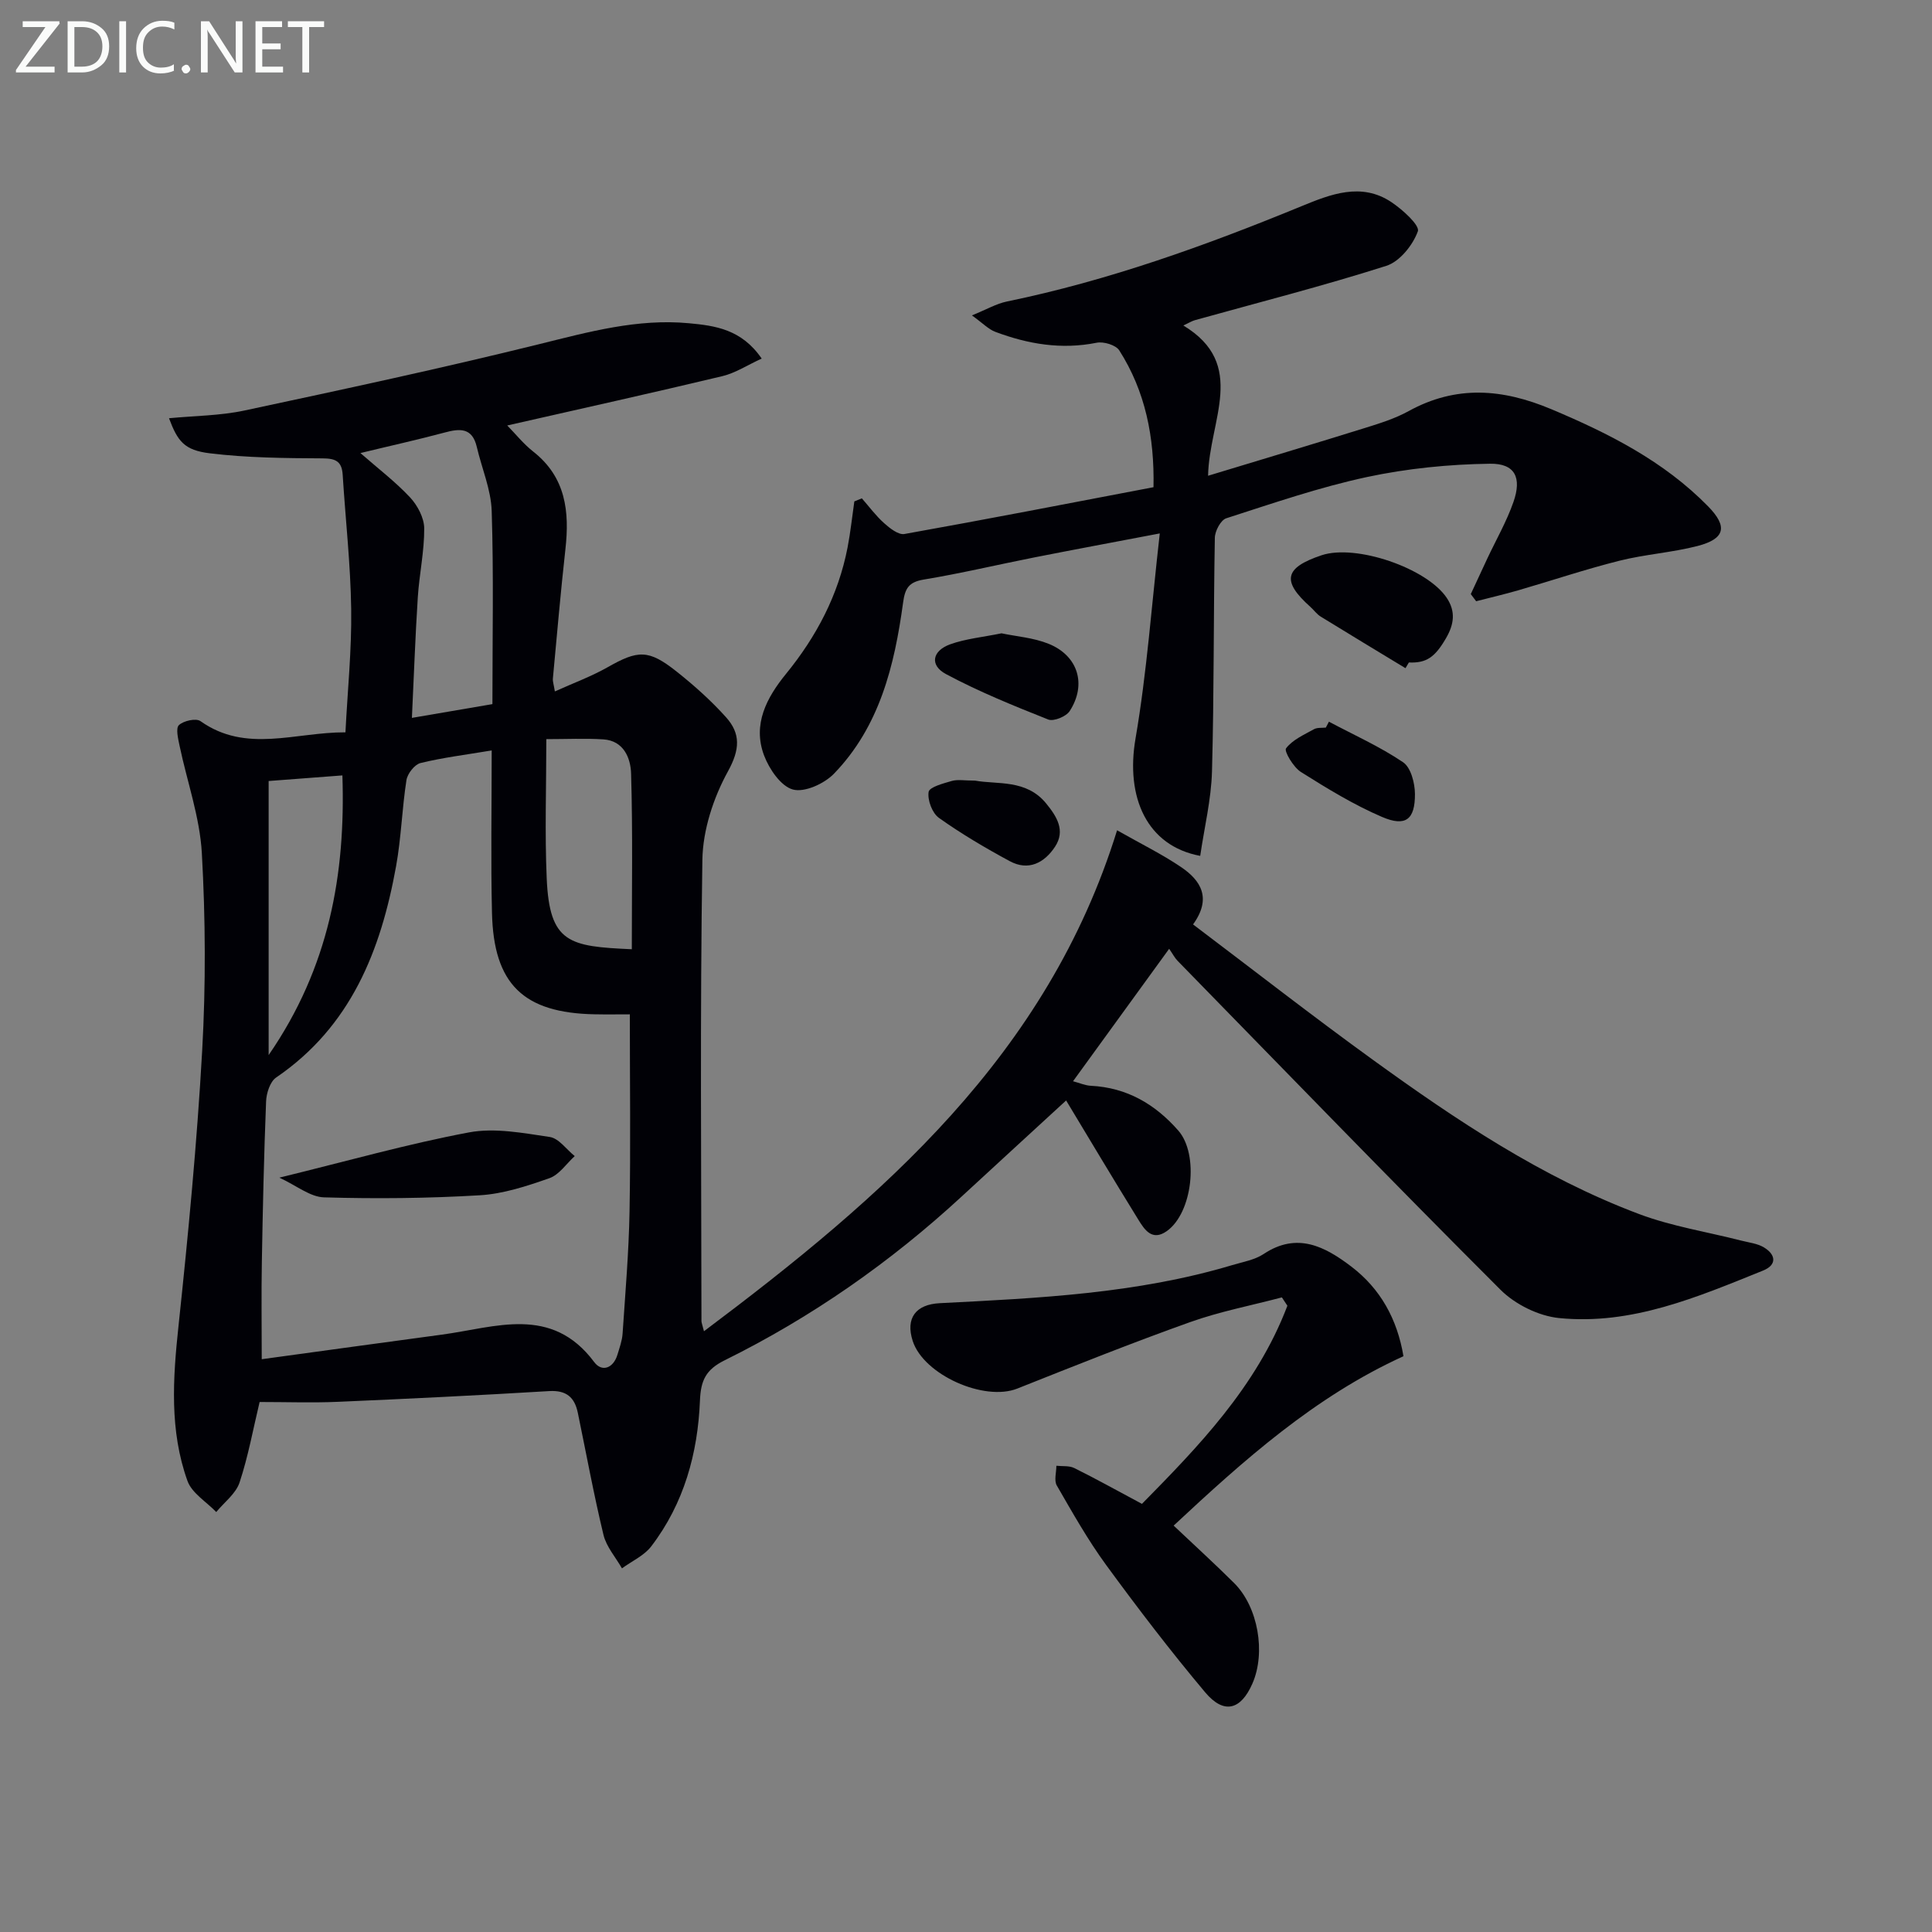 <svg enable-background="new 0 0 400 400" viewBox="0 0 400 400" xmlns="http://www.w3.org/2000/svg"><rect x="0" y="0" width="400" height="400" fill="#808080" stroke="none"/><g fill="#010106"><path d="m145.75 275.62c37.05-27.81 71.09-57.11 85.53-103.72 4.98 2.83 9.29 4.94 13.22 7.6 4.1 2.76 6.45 6.44 2.51 11.89 12.55 9.48 24.72 18.98 37.23 28.03 17.27 12.5 35 24.37 55.1 31.93 6.78 2.55 14.09 3.69 21.15 5.5 1.6.41 3.35.59 4.71 1.41 2.48 1.49 2.74 3.62-.16 4.79-13.58 5.48-27.21 11.35-42.26 9.84-4.24-.43-9.09-2.83-12.13-5.87-22.5-22.48-44.62-45.34-66.85-68.1-.58-.59-.96-1.36-1.74-2.48-6.82 9.39-13.19 18.17-19.9 27.42 1.36.36 2.52.88 3.69.94 7.45.37 13.31 3.8 18.11 9.28 4.31 4.92 2.94 17.05-2.39 20.81-3.04 2.15-4.61-.3-5.89-2.37-5.32-8.61-10.5-17.3-14.95-24.68-6.68 6.14-14.15 12.98-21.59 19.85-14.77 13.63-31.1 25.04-49.1 33.94-3.9 1.93-4.95 4.16-5.12 8.31-.44 10.96-3.31 21.35-10.09 30.22-1.48 1.93-4.01 3.05-6.06 4.55-1.31-2.3-3.22-4.45-3.82-6.91-2.02-8.37-3.57-16.86-5.32-25.3-.66-3.2-2.37-4.7-5.93-4.49-14.56.88-29.14 1.59-43.71 2.22-5.31.23-10.64.04-16.24.04-1.33 5.53-2.35 11.22-4.15 16.66-.77 2.32-3.17 4.1-4.83 6.12-2.04-2.13-5.05-3.91-5.96-6.45-3.73-10.4-3.02-21.15-1.86-32.01 2.02-18.99 3.84-38.02 4.91-57.09.76-13.58.69-27.27-.07-40.86-.42-7.47-3.06-14.82-4.61-22.23-.3-1.44-.83-3.62-.14-4.28.96-.91 3.54-1.48 4.46-.83 9.46 6.71 19.58 2.28 30.02 2.32.44-8.66 1.31-17.09 1.19-25.52-.13-9.26-1.18-18.52-1.76-27.78-.17-2.76-1.39-3.41-4.16-3.42-7.79-.04-15.63-.11-23.35-1.05-5.3-.64-6.66-2.49-8.45-7.26 5.31-.51 10.58-.52 15.63-1.6 20.4-4.36 40.82-8.74 61.07-13.75 10.22-2.53 20.29-5.31 30.91-4.32 5.42.5 10.93 1.23 15.1 7.32-2.97 1.35-5.44 2.99-8.15 3.64-14.63 3.5-29.32 6.75-44.53 10.21 1.72 1.75 3.35 3.81 5.36 5.39 6.77 5.31 7.56 12.42 6.68 20.25-.99 8.9-1.76 17.83-2.59 26.74-.06.63.19 1.29.41 2.68 3.83-1.73 7.52-3.08 10.89-4.99 6.32-3.59 8.49-3.75 14.33.89 3.63 2.88 7.13 6.01 10.22 9.45 3.04 3.39 2.89 6.67.4 11.19-3.01 5.47-5.2 12.14-5.3 18.32-.5 31.82-.22 63.66-.19 95.49-.01.31.14.62.52 2.12zm-43.95-120.25c-5.39.9-10.13 1.48-14.74 2.61-1.22.3-2.7 2.19-2.91 3.54-.92 5.9-1.08 11.92-2.14 17.79-3.15 17.45-9.35 33.22-24.84 43.78-1.26.86-2.02 3.25-2.08 4.96-.44 11.13-.69 22.26-.88 33.39-.12 6.57-.02 13.14-.02 19.97 12.43-1.7 24.86-3.42 37.3-5.09 11.09-1.49 22.7-6.17 31.54 5.69 1.58 2.12 3.96 1.29 4.81-1.55.43-1.43.96-2.88 1.06-4.34.56-8.43 1.29-16.87 1.44-25.31.24-13.42.06-26.86.06-40.8-2.39 0-4.85.04-7.3-.01-14.72-.28-20.9-6.23-21.24-20.99-.26-10.78-.06-21.57-.06-33.64zm-27.18-61.57c3.65 3.2 7.24 5.93 10.28 9.18 1.54 1.65 2.91 4.23 2.93 6.4.03 4.76-1.02 9.51-1.33 14.29-.52 8.08-.8 16.17-1.22 24.96 5.98-1.02 11.23-1.92 16.67-2.85 0-13.73.27-26.87-.15-39.98-.14-4.44-2.05-8.83-3.08-13.25-.95-4.09-3.55-3.85-6.77-2.97-5.57 1.49-11.21 2.73-17.33 4.22zm38.49 59.23c0 9.93-.33 19.4.08 28.83.58 13.44 4.66 14.09 17.62 14.67 0-12.13.21-24.26-.15-36.37-.09-3.15-1.49-6.81-5.75-7.08-3.77-.24-7.57-.05-11.8-.05zm-57.49 65.41c12.54-18.18 15.94-37.47 15.27-57.9-5.55.42-10.48.8-15.27 1.16z"/><path d="m178.44 103.18c1.51 1.72 2.89 3.6 4.59 5.12 1.18 1.06 2.97 2.48 4.22 2.26 17.11-3.06 34.18-6.37 51.57-9.69.21-10.37-1.67-19.83-7.09-28.33-.71-1.11-3.24-1.87-4.68-1.58-7.28 1.46-14.2.29-20.97-2.25-1.44-.54-2.61-1.8-4.85-3.41 3.04-1.24 5.05-2.42 7.21-2.87 21.08-4.34 41.2-11.59 61.05-19.75 5.93-2.44 12.34-5 18.57-.84 2.31 1.54 5.93 4.81 5.49 6.05-1.03 2.86-3.76 6.27-6.53 7.15-13.08 4.17-26.4 7.56-39.63 11.25-.62.17-1.19.54-2.39 1.1 13.36 8.06 5.34 19.6 5.12 31.11 11.34-3.44 22.04-6.64 32.69-9.96 3.01-.94 6.08-1.91 8.82-3.42 9.85-5.42 19.44-4.66 29.58-.39 11.93 5.02 23.26 10.75 32.42 20.09 4.12 4.2 3.56 6.74-2.2 8.23-5.29 1.36-10.83 1.71-16.13 3.04-7.06 1.77-13.97 4.1-20.97 6.13-2.88.83-5.8 1.51-8.71 2.26-.37-.49-.74-.99-1.11-1.48 1.14-2.45 2.28-4.91 3.42-7.36 1.83-3.9 4.01-7.68 5.42-11.73 1.75-5.01.33-7.97-4.84-7.9-8.53.11-17.18.98-25.52 2.76-9.87 2.12-19.49 5.44-29.12 8.54-1.13.37-2.33 2.63-2.35 4.04-.29 16.11-.15 32.24-.59 48.35-.16 5.84-1.59 11.65-2.44 17.5-11.04-2.06-15.49-12.1-13.39-24.31 2.35-13.67 3.32-27.57 5.02-42.45-9.78 1.86-17.87 3.37-25.94 4.96-7.64 1.51-15.24 3.32-22.92 4.59-3.15.52-3.89 1.85-4.29 4.81-1.77 12.98-4.85 25.62-14.32 35.4-2 2.06-6.08 3.92-8.49 3.26-2.49-.68-4.91-4.24-5.97-7.06-2.42-6.43.54-11.97 4.56-16.9 6.3-7.73 10.82-16.31 12.73-26.15.61-3.15.94-6.36 1.4-9.54.52-.21 1.04-.42 1.56-.63z"/><path d="m265.4 268.61c-6.34 1.68-12.84 2.92-19 5.12-12.03 4.29-23.91 9.04-35.78 13.76-6.86 2.72-19.38-2.85-21.65-9.85-1.53-4.72.62-7.58 5.6-7.83 20.38-1.04 40.79-1.97 60.54-7.88 2.22-.67 4.67-1.07 6.54-2.32 6.92-4.59 12.69-1.51 18.1 2.6 6.03 4.58 9.53 10.87 10.82 18.58-18.39 8.38-33.06 21.53-47.58 35.07 4.43 4.19 8.57 7.96 12.53 11.9 4.96 4.94 6.59 14.38 3.78 20.8-2.4 5.49-5.9 6.44-9.79 1.81-7.16-8.52-13.93-17.38-20.5-26.36-3.8-5.2-6.98-10.86-10.21-16.45-.6-1.04-.09-2.71-.09-4.09 1.24.14 2.65-.05 3.7.47 4.37 2.16 8.63 4.54 14.02 7.42 11.42-11.62 23.7-24.14 30.11-41.02-.37-.58-.75-1.15-1.14-1.73z"/><path d="m290.99 138.34c-5.85-3.55-11.72-7.08-17.54-10.67-.83-.51-1.43-1.38-2.17-2.04-5.97-5.33-5.37-8.09 2.34-10.67 7.1-2.37 21.74 2.65 25.89 8.79 1.94 2.87 1.51 5.54-.1 8.33-2.32 4.02-4.09 5.23-7.72 5.08-.23.4-.47.79-.7 1.18z"/><path d="m207.35 131.12c3.06.65 6.61.9 9.75 2.17 6.11 2.46 7.93 8.41 4.37 13.93-.73 1.13-3.32 2.19-4.44 1.75-7.18-2.85-14.38-5.77-21.18-9.41-3.4-1.82-2.87-4.8.86-6.16 3.23-1.16 6.75-1.48 10.64-2.28z"/><path d="m201.9 161.62c4.55.84 10.57-.33 14.69 4.72 2.19 2.68 4.06 5.6 1.84 8.97-2.21 3.34-5.5 5.09-9.4 2.97-5.03-2.72-9.99-5.64-14.64-8.95-1.39-.99-2.39-3.68-2.13-5.37.16-1.01 3.06-1.77 4.83-2.28 1.23-.34 2.64-.06 4.81-.06z"/><path d="m275.14 149.42c5.16 2.74 10.55 5.15 15.36 8.4 1.61 1.09 2.44 4.32 2.45 6.58.02 5.28-1.93 6.83-6.81 4.74-5.86-2.51-11.38-5.9-16.79-9.3-1.56-.98-3.53-4.32-3.09-4.9 1.34-1.78 3.72-2.81 5.79-3.97.67-.37 1.63-.24 2.45-.33.22-.41.43-.82.64-1.22z"/><path d="m57.84 243.82c14.19-3.47 26.62-7 39.26-9.37 5.35-1 11.2.13 16.73.95 1.87.28 3.45 2.58 5.16 3.96-1.73 1.57-3.21 3.86-5.24 4.57-4.66 1.64-9.55 3.25-14.43 3.54-10.72.64-21.49.74-32.22.43-2.88-.07-5.69-2.43-9.26-4.08z"/></g><path d="m12.4 4.8-7.1 9h6v1.2h-8v-.5l6.1-8.9h-4.7v-1.2h7.6v.4z" fill="#fafbfa"/><path d="m14 14v-9.6h3c1.6 0 2.9.5 4 1.4s1.6 2.2 1.6 3.8-.5 3-1.6 3.9-2.4 1.5-4 1.5h-3zm1.4-8.4v8.2h1.6c1.3 0 2.4-.4 3.1-1.1s1.1-1.8 1.1-3.1-.4-2.3-1.2-3-1.8-1-3.1-1z" fill="#fafbfa"/><path d="m26.1 4.4v10.6h-1.4v-10.6z" fill="#fafbfa"/><path d="m36.1 14.6c-.8.4-1.8.6-2.9.6-1.5 0-2.7-.5-3.6-1.4s-1.4-2.2-1.4-3.8c0-1.7.5-3.1 1.5-4.1s2.3-1.6 3.9-1.6c1 0 1.8.1 2.5.4v1.4c-.8-.4-1.6-.6-2.5-.6-1.2 0-2.1.4-2.9 1.2s-1.1 1.8-1.1 3.2c0 1.3.3 2.3 1 3s1.6 1.1 2.7 1.1c1 0 2-.2 2.7-.7v1.3z" fill="#fafbfa"/><path d="m37.6 14.3c0-.2.1-.5.3-.6s.4-.3.6-.3c.3 0 .5.1.6.3s.3.4.3.6-.1.4-.3.6-.4.3-.6.3c-.3 0-.5-.1-.6-.3s-.3-.4-.3-.6z" fill="#fafbfa"/><path d="m50.2 15h-1.6l-5.3-8.2c-.2-.2-.3-.5-.4-.7 0 .2.1.7.1 1.5v7.4h-1.4v-10.6h1.7l5.2 8.1c.2.4.4.6.4.7 0-.3-.1-.8-.1-1.5v-7.3h1.4z" fill="#fafbfa"/><path d="m58.6 15h-5.7v-10.6h5.5v1.2h-4.1v3.4h3.8v1.2h-3.8v3.6h4.3z" fill="#fafbfa"/><path d="m67.1 5.6h-3.1v9.4h-1.4v-9.4h-3v-1.2h7.5z" fill="#fafbfa"/></svg>
